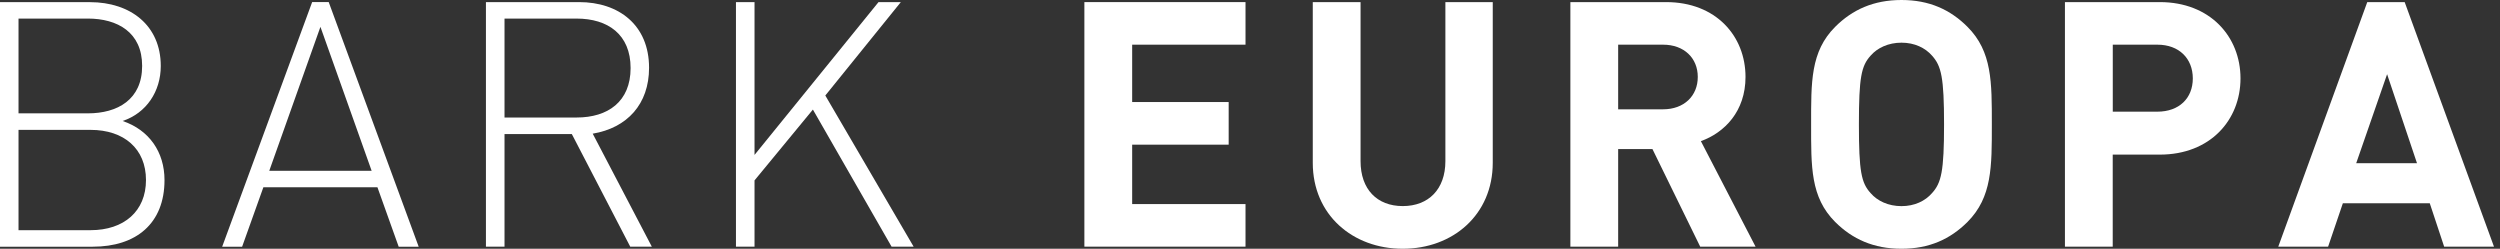 <svg width="201" height="20" viewBox="0 0 201 20" fill="none" xmlns="http://www.w3.org/2000/svg">
<rect x="0" y="0" width="201" height="20" fill="#333333" stroke="none"/>
<path d="M7.455 19.835H0V0.173H7.235C10.497 0.173 12.926 2.048 12.926 5.306C12.926 7.353 11.767 9.092 9.858 9.727C11.986 10.446 13.226 12.215 13.226 14.478C13.226 17.982 10.937 19.835 7.455 19.835ZM7.066 1.493H1.489V9.113H7.066C9.444 9.113 11.428 8.013 11.428 5.301C11.432 2.598 9.444 1.493 7.066 1.493ZM7.286 10.442H1.489V18.506H7.286C9.964 18.506 11.737 16.987 11.737 14.474C11.737 11.961 9.968 10.442 7.286 10.442Z" fill="white"/>
<path d="M32.054 19.835L30.345 15.054H21.176L19.467 19.835H17.863L25.098 0.165H26.427L33.662 19.835H32.054ZM25.763 2.158L21.65 13.73H29.879L25.763 2.158Z" fill="white"/>
<path d="M50.671 19.831L45.974 10.777H40.563V19.831H39.069V0.169H46.554C49.757 0.169 52.185 2.018 52.185 5.45C52.185 8.378 50.421 10.282 47.654 10.747L52.406 19.831H50.671ZM46.359 1.494H40.563V9.448H46.359C48.873 9.448 50.7 8.175 50.7 5.471C50.7 2.767 48.873 1.494 46.359 1.494Z" fill="white"/>
<path d="M71.682 19.831L65.357 8.809L60.664 14.504V19.831H59.171V0.169H60.664V12.456L70.633 0.169H72.427L66.355 7.679L73.455 19.831H71.682Z" fill="white"/>
<path d="M87.184 19.831V0.169H100.139V3.592H91.026V8.204H98.785V11.631H91.026V16.408H100.139V19.831H87.184Z" fill="white"/>
<path d="M112.782 20C108.75 20 105.547 17.267 105.547 13.091V0.169H109.389V12.956C109.389 15.219 110.713 16.569 112.782 16.569C114.855 16.569 116.209 15.215 116.209 12.956V0.169H120.017V13.091C120.017 17.263 116.814 20 112.782 20Z" fill="white"/>
<path d="M136.696 19.831L132.858 11.987H130.1V19.831H126.258V0.169H133.958C137.965 0.169 140.339 2.903 140.339 6.186C140.339 8.953 138.655 10.662 136.751 11.348L141.147 19.831H136.696ZM133.713 3.592H130.1V8.788H133.713C135.397 8.788 136.501 7.709 136.501 6.19C136.505 4.667 135.397 3.592 133.713 3.592Z" fill="white"/>
<path d="M158.185 17.846C156.801 19.226 155.117 20 152.879 20C150.641 20 148.932 19.226 147.548 17.846C145.555 15.854 145.614 13.395 145.614 10.002C145.614 6.605 145.559 4.146 147.548 2.158C148.932 0.774 150.641 0 152.879 0C155.117 0 156.801 0.774 158.185 2.158C160.169 4.142 160.144 6.6 160.144 10.002C160.144 13.395 160.169 15.854 158.185 17.846ZM155.337 4.476C154.783 3.842 153.928 3.431 152.879 3.431C151.83 3.431 150.946 3.842 150.396 4.476C149.647 5.306 149.456 6.215 149.456 10.002C149.456 13.785 149.647 14.699 150.396 15.524C150.946 16.163 151.83 16.573 152.879 16.573C153.928 16.573 154.783 16.163 155.337 15.524C156.082 14.699 156.302 13.785 156.302 10.002C156.302 6.215 156.082 5.306 155.337 4.476Z" fill="white"/>
<path d="M173.65 12.431H169.863V19.831H166.021V0.169H173.65C177.707 0.169 180.136 2.962 180.136 6.304C180.136 9.643 177.707 12.431 173.65 12.431ZM173.455 3.592H169.867V8.978H173.455C175.194 8.978 176.302 7.904 176.302 6.304C176.298 4.697 175.194 3.592 173.455 3.592Z" fill="white"/>
<path d="M196.51 19.831L195.354 16.345H188.365L187.18 19.831H183.173L190.328 0.169H193.336L200.516 19.831H196.51ZM191.923 5.966L189.439 13.121H194.326L191.923 5.966Z" fill="white"/>
</svg>
